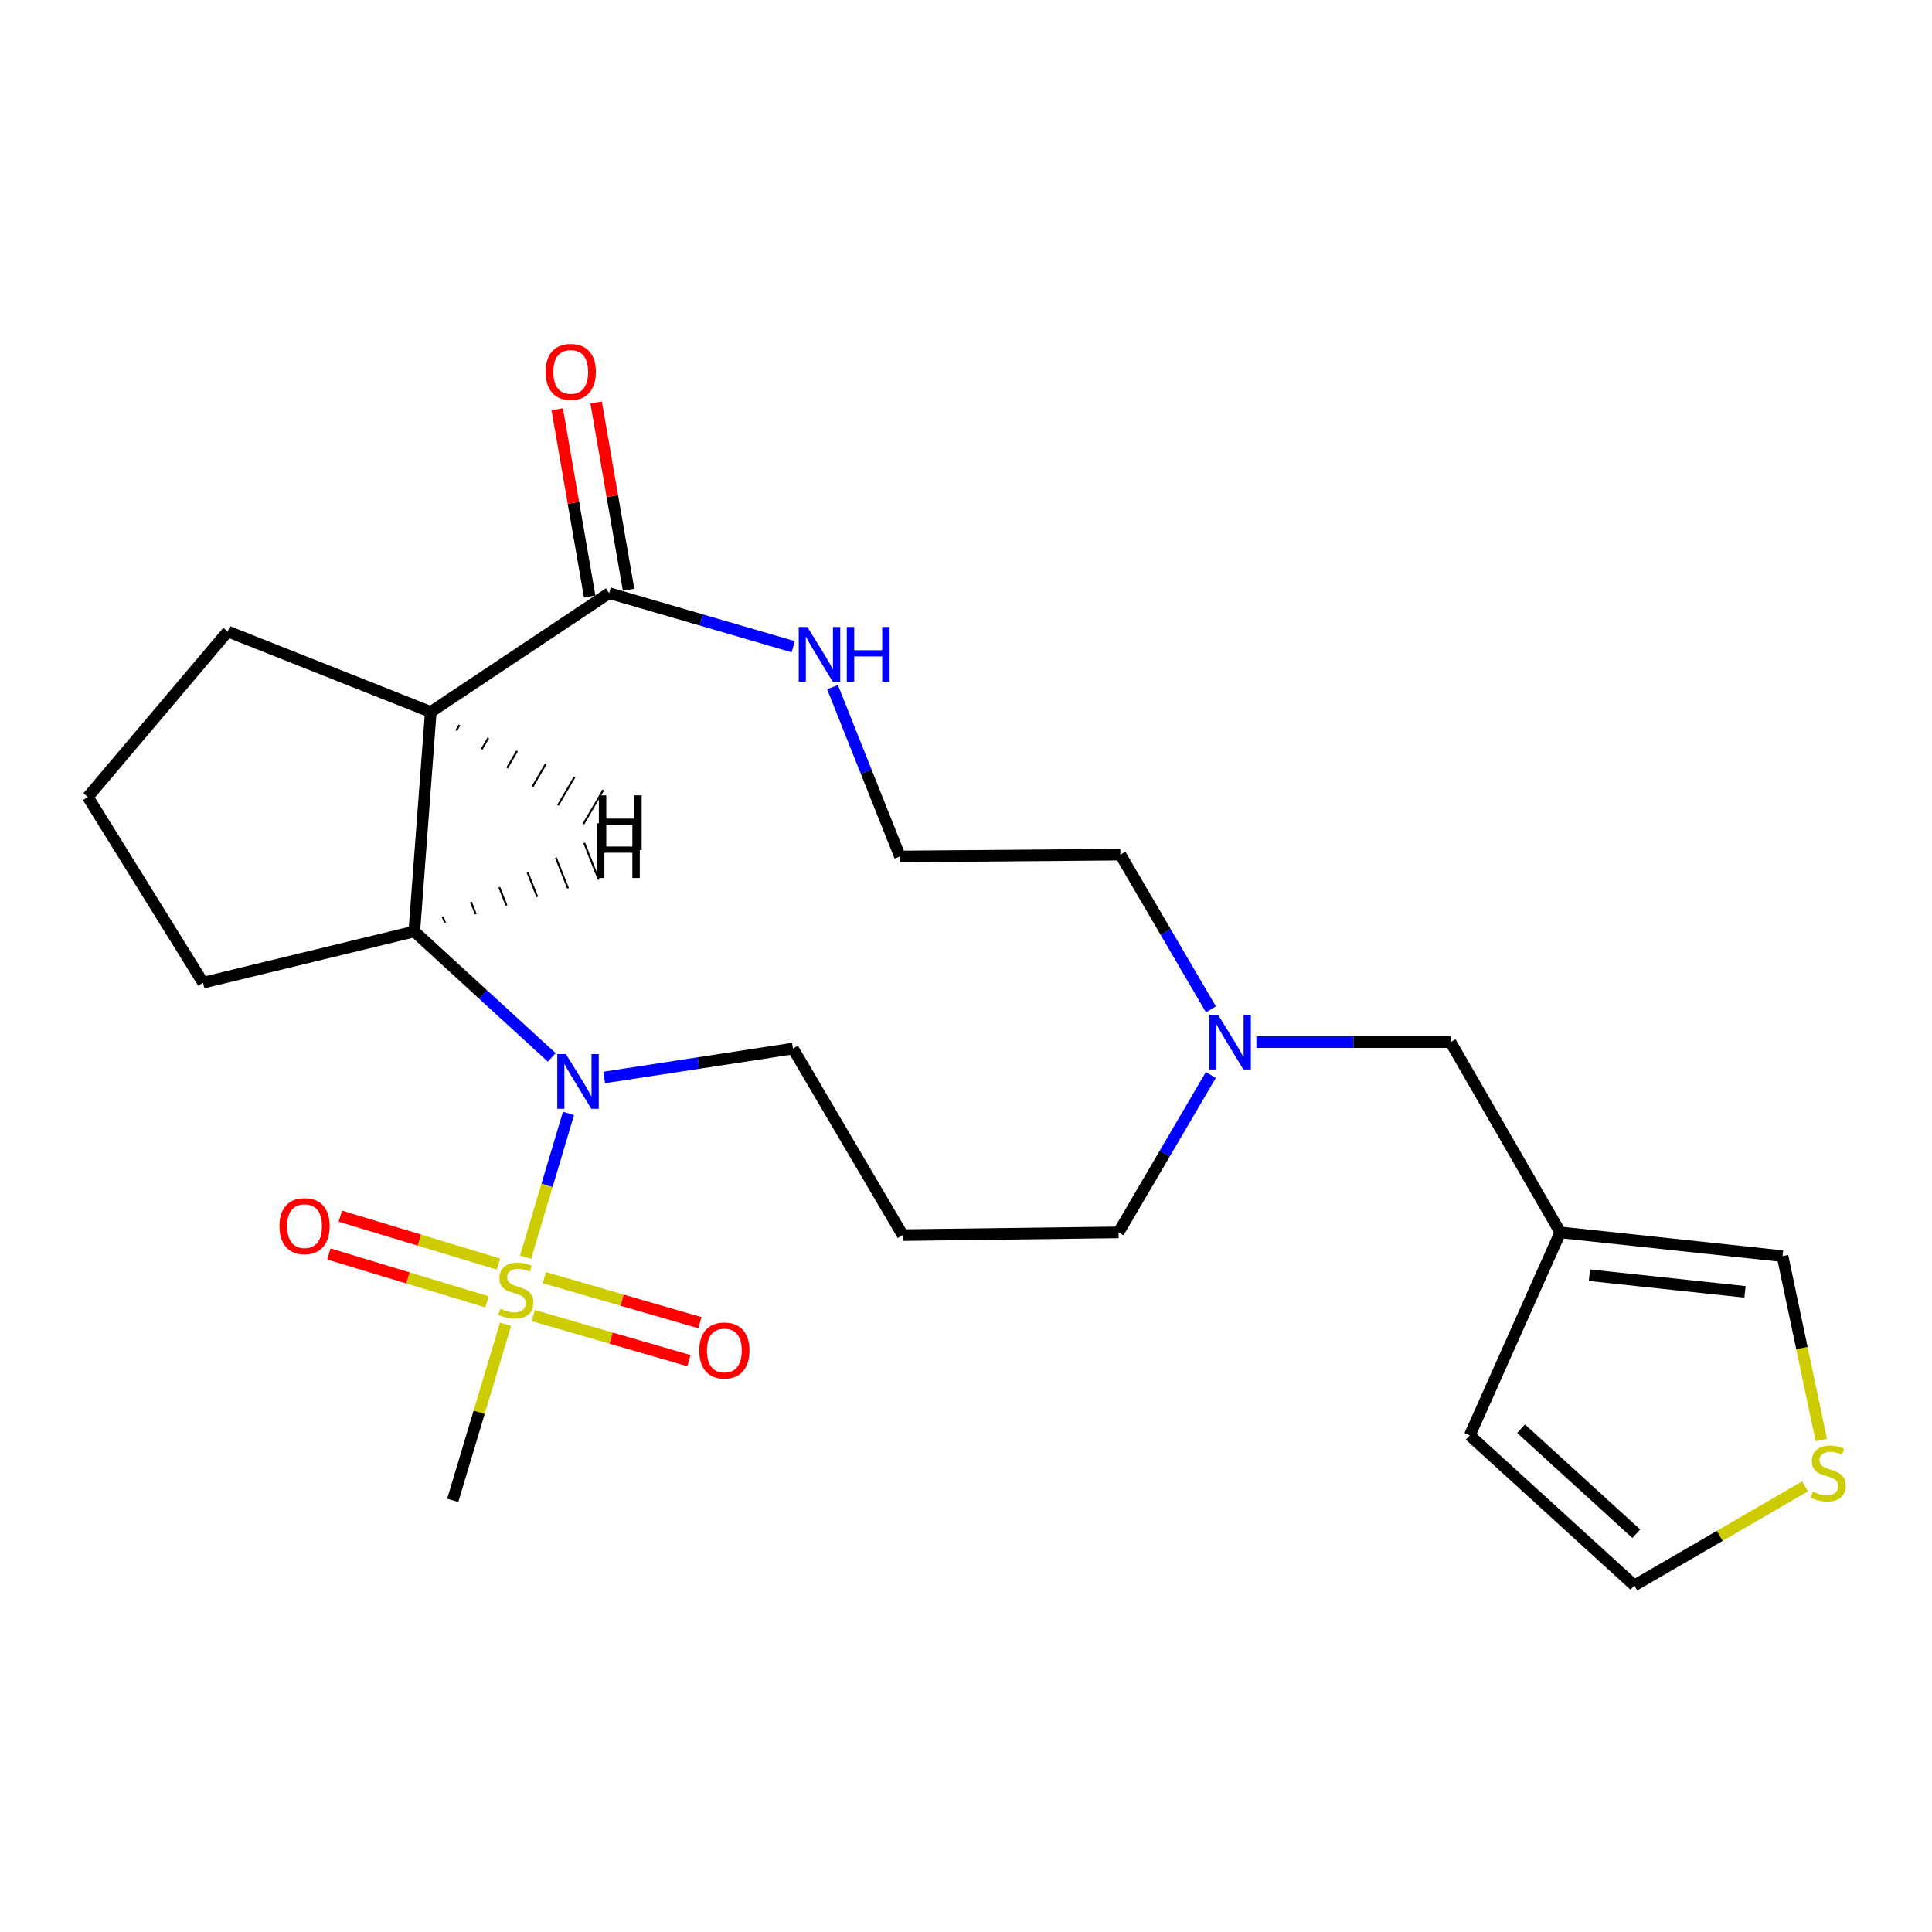 <?xml version='1.0' encoding='iso-8859-1'?>
<svg version='1.1' baseProfile='full'
              xmlns='http://www.w3.org/2000/svg'
                      xmlns:rdkit='http://www.rdkit.org/xml'
                      xmlns:xlink='http://www.w3.org/1999/xlink'
                  xml:space='preserve'
width='1000px' height='1000px' viewBox='0 0 1000 1000'>
<!-- END OF HEADER -->
<rect style='opacity:1.0;fill:#FFFFFF;stroke:none' width='1000' height='1000' x='0' y='0'> </rect>
<path class='bond-0' d='M 272.041,650.748 L 283.147,613.524' style='fill:none;fill-rule:evenodd;stroke:#CCCC00;stroke-width:6px;stroke-linecap:butt;stroke-linejoin:miter;stroke-opacity:1' />
<path class='bond-0' d='M 283.147,613.524 L 294.252,576.301' style='fill:none;fill-rule:evenodd;stroke:#0000FF;stroke-width:6px;stroke-linecap:butt;stroke-linejoin:miter;stroke-opacity:1' />
<path class='bond-7' d='M 258.017,654.281 L 217.084,641.88' style='fill:none;fill-rule:evenodd;stroke:#CCCC00;stroke-width:6px;stroke-linecap:butt;stroke-linejoin:miter;stroke-opacity:1' />
<path class='bond-7' d='M 217.084,641.88 L 176.151,629.479' style='fill:none;fill-rule:evenodd;stroke:#FF0000;stroke-width:6px;stroke-linecap:butt;stroke-linejoin:miter;stroke-opacity:1' />
<path class='bond-7' d='M 252.088,673.852 L 211.155,661.451' style='fill:none;fill-rule:evenodd;stroke:#CCCC00;stroke-width:6px;stroke-linecap:butt;stroke-linejoin:miter;stroke-opacity:1' />
<path class='bond-7' d='M 211.155,661.451 L 170.222,649.05' style='fill:none;fill-rule:evenodd;stroke:#FF0000;stroke-width:6px;stroke-linecap:butt;stroke-linejoin:miter;stroke-opacity:1' />
<path class='bond-8' d='M 276.034,680.947 L 316.309,692.608' style='fill:none;fill-rule:evenodd;stroke:#CCCC00;stroke-width:6px;stroke-linecap:butt;stroke-linejoin:miter;stroke-opacity:1' />
<path class='bond-8' d='M 316.309,692.608 L 356.583,704.27' style='fill:none;fill-rule:evenodd;stroke:#FF0000;stroke-width:6px;stroke-linecap:butt;stroke-linejoin:miter;stroke-opacity:1' />
<path class='bond-8' d='M 281.722,661.304 L 321.996,672.966' style='fill:none;fill-rule:evenodd;stroke:#CCCC00;stroke-width:6px;stroke-linecap:butt;stroke-linejoin:miter;stroke-opacity:1' />
<path class='bond-8' d='M 321.996,672.966 L 362.271,684.627' style='fill:none;fill-rule:evenodd;stroke:#FF0000;stroke-width:6px;stroke-linecap:butt;stroke-linejoin:miter;stroke-opacity:1' />
<path class='bond-16' d='M 261.675,685.405 L 248.006,730.99' style='fill:none;fill-rule:evenodd;stroke:#CCCC00;stroke-width:6px;stroke-linecap:butt;stroke-linejoin:miter;stroke-opacity:1' />
<path class='bond-16' d='M 248.006,730.99 L 234.338,776.576' style='fill:none;fill-rule:evenodd;stroke:#000000;stroke-width:6px;stroke-linecap:butt;stroke-linejoin:miter;stroke-opacity:1' />
<path class='bond-2' d='M 285.572,547.295 L 250.008,514.712' style='fill:none;fill-rule:evenodd;stroke:#0000FF;stroke-width:6px;stroke-linecap:butt;stroke-linejoin:miter;stroke-opacity:1' />
<path class='bond-2' d='M 250.008,514.712 L 214.445,482.128' style='fill:none;fill-rule:evenodd;stroke:#000000;stroke-width:6px;stroke-linecap:butt;stroke-linejoin:miter;stroke-opacity:1' />
<path class='bond-15' d='M 312.738,557.691 L 361.584,550.209' style='fill:none;fill-rule:evenodd;stroke:#0000FF;stroke-width:6px;stroke-linecap:butt;stroke-linejoin:miter;stroke-opacity:1' />
<path class='bond-15' d='M 361.584,550.209 L 410.429,542.727' style='fill:none;fill-rule:evenodd;stroke:#000000;stroke-width:6px;stroke-linecap:butt;stroke-linejoin:miter;stroke-opacity:1' />
<path class='bond-1' d='M 222.966,368.51 L 214.445,482.128' style='fill:none;fill-rule:evenodd;stroke:#000000;stroke-width:6px;stroke-linecap:butt;stroke-linejoin:miter;stroke-opacity:1' />
<path class='bond-3' d='M 222.966,368.51 L 315.283,306.992' style='fill:none;fill-rule:evenodd;stroke:#000000;stroke-width:6px;stroke-linecap:butt;stroke-linejoin:miter;stroke-opacity:1' />
<path class='bond-18' d='M 222.966,368.51 L 117.879,326.861' style='fill:none;fill-rule:evenodd;stroke:#000000;stroke-width:6px;stroke-linecap:butt;stroke-linejoin:miter;stroke-opacity:1' />
<path class='bond-27' d='M 236.133,378.18 L 237.853,375.237' style='fill:none;fill-rule:evenodd;stroke:#000000;stroke-width:1.0px;stroke-linecap:butt;stroke-linejoin:miter;stroke-opacity:1' />
<path class='bond-27' d='M 249.3,387.849 L 252.74,381.964' style='fill:none;fill-rule:evenodd;stroke:#000000;stroke-width:1.0px;stroke-linecap:butt;stroke-linejoin:miter;stroke-opacity:1' />
<path class='bond-27' d='M 262.467,397.519 L 267.627,388.691' style='fill:none;fill-rule:evenodd;stroke:#000000;stroke-width:1.0px;stroke-linecap:butt;stroke-linejoin:miter;stroke-opacity:1' />
<path class='bond-27' d='M 275.635,407.189 L 282.514,395.419' style='fill:none;fill-rule:evenodd;stroke:#000000;stroke-width:1.0px;stroke-linecap:butt;stroke-linejoin:miter;stroke-opacity:1' />
<path class='bond-27' d='M 288.802,416.858 L 297.401,402.146' style='fill:none;fill-rule:evenodd;stroke:#000000;stroke-width:1.0px;stroke-linecap:butt;stroke-linejoin:miter;stroke-opacity:1' />
<path class='bond-27' d='M 301.969,426.528 L 312.288,408.873' style='fill:none;fill-rule:evenodd;stroke:#000000;stroke-width:1.0px;stroke-linecap:butt;stroke-linejoin:miter;stroke-opacity:1' />
<path class='bond-20' d='M 214.445,482.128 L 105.098,508.644' style='fill:none;fill-rule:evenodd;stroke:#000000;stroke-width:6px;stroke-linecap:butt;stroke-linejoin:miter;stroke-opacity:1' />
<path class='bond-28' d='M 230.357,477.659 L 229.102,474.49' style='fill:none;fill-rule:evenodd;stroke:#000000;stroke-width:1.0px;stroke-linecap:butt;stroke-linejoin:miter;stroke-opacity:1' />
<path class='bond-28' d='M 246.268,473.19 L 243.758,466.852' style='fill:none;fill-rule:evenodd;stroke:#000000;stroke-width:1.0px;stroke-linecap:butt;stroke-linejoin:miter;stroke-opacity:1' />
<path class='bond-28' d='M 262.18,468.721 L 258.414,459.214' style='fill:none;fill-rule:evenodd;stroke:#000000;stroke-width:1.0px;stroke-linecap:butt;stroke-linejoin:miter;stroke-opacity:1' />
<path class='bond-28' d='M 278.091,464.251 L 273.071,451.576' style='fill:none;fill-rule:evenodd;stroke:#000000;stroke-width:1.0px;stroke-linecap:butt;stroke-linejoin:miter;stroke-opacity:1' />
<path class='bond-28' d='M 294.003,459.782 L 287.727,443.938' style='fill:none;fill-rule:evenodd;stroke:#000000;stroke-width:1.0px;stroke-linecap:butt;stroke-linejoin:miter;stroke-opacity:1' />
<path class='bond-28' d='M 309.914,455.313 L 302.384,436.3' style='fill:none;fill-rule:evenodd;stroke:#000000;stroke-width:1.0px;stroke-linecap:butt;stroke-linejoin:miter;stroke-opacity:1' />
<path class='bond-5' d='M 315.283,306.992 L 362.931,320.864' style='fill:none;fill-rule:evenodd;stroke:#000000;stroke-width:6px;stroke-linecap:butt;stroke-linejoin:miter;stroke-opacity:1' />
<path class='bond-5' d='M 362.931,320.864 L 410.578,334.736' style='fill:none;fill-rule:evenodd;stroke:#0000FF;stroke-width:6px;stroke-linecap:butt;stroke-linejoin:miter;stroke-opacity:1' />
<path class='bond-12' d='M 325.357,305.245 L 316.954,256.786' style='fill:none;fill-rule:evenodd;stroke:#000000;stroke-width:6px;stroke-linecap:butt;stroke-linejoin:miter;stroke-opacity:1' />
<path class='bond-12' d='M 316.954,256.786 L 308.551,208.328' style='fill:none;fill-rule:evenodd;stroke:#FF0000;stroke-width:6px;stroke-linecap:butt;stroke-linejoin:miter;stroke-opacity:1' />
<path class='bond-12' d='M 305.209,308.739 L 296.806,260.28' style='fill:none;fill-rule:evenodd;stroke:#000000;stroke-width:6px;stroke-linecap:butt;stroke-linejoin:miter;stroke-opacity:1' />
<path class='bond-12' d='M 296.806,260.28 L 288.403,211.822' style='fill:none;fill-rule:evenodd;stroke:#FF0000;stroke-width:6px;stroke-linecap:butt;stroke-linejoin:miter;stroke-opacity:1' />
<path class='bond-4' d='M 807.6,637.873 L 750.796,539.398' style='fill:none;fill-rule:evenodd;stroke:#000000;stroke-width:6px;stroke-linecap:butt;stroke-linejoin:miter;stroke-opacity:1' />
<path class='bond-10' d='M 807.6,637.873 L 922.639,650.176' style='fill:none;fill-rule:evenodd;stroke:#000000;stroke-width:6px;stroke-linecap:butt;stroke-linejoin:miter;stroke-opacity:1' />
<path class='bond-10' d='M 822.681,660.051 L 903.208,668.664' style='fill:none;fill-rule:evenodd;stroke:#000000;stroke-width:6px;stroke-linecap:butt;stroke-linejoin:miter;stroke-opacity:1' />
<path class='bond-11' d='M 807.6,637.873 L 760.737,742.959' style='fill:none;fill-rule:evenodd;stroke:#000000;stroke-width:6px;stroke-linecap:butt;stroke-linejoin:miter;stroke-opacity:1' />
<path class='bond-19' d='M 430.912,355.663 L 448.362,399.486' style='fill:none;fill-rule:evenodd;stroke:#0000FF;stroke-width:6px;stroke-linecap:butt;stroke-linejoin:miter;stroke-opacity:1' />
<path class='bond-19' d='M 448.362,399.486 L 465.813,443.309' style='fill:none;fill-rule:evenodd;stroke:#000000;stroke-width:6px;stroke-linecap:butt;stroke-linejoin:miter;stroke-opacity:1' />
<path class='bond-6' d='M 626.725,556.412 L 602.845,597.142' style='fill:none;fill-rule:evenodd;stroke:#0000FF;stroke-width:6px;stroke-linecap:butt;stroke-linejoin:miter;stroke-opacity:1' />
<path class='bond-6' d='M 602.845,597.142 L 578.965,637.873' style='fill:none;fill-rule:evenodd;stroke:#000000;stroke-width:6px;stroke-linecap:butt;stroke-linejoin:miter;stroke-opacity:1' />
<path class='bond-13' d='M 650.293,539.398 L 700.545,539.398' style='fill:none;fill-rule:evenodd;stroke:#0000FF;stroke-width:6px;stroke-linecap:butt;stroke-linejoin:miter;stroke-opacity:1' />
<path class='bond-13' d='M 700.545,539.398 L 750.796,539.398' style='fill:none;fill-rule:evenodd;stroke:#000000;stroke-width:6px;stroke-linecap:butt;stroke-linejoin:miter;stroke-opacity:1' />
<path class='bond-22' d='M 626.769,522.427 L 603.339,482.391' style='fill:none;fill-rule:evenodd;stroke:#0000FF;stroke-width:6px;stroke-linecap:butt;stroke-linejoin:miter;stroke-opacity:1' />
<path class='bond-22' d='M 603.339,482.391 L 579.908,442.355' style='fill:none;fill-rule:evenodd;stroke:#000000;stroke-width:6px;stroke-linecap:butt;stroke-linejoin:miter;stroke-opacity:1' />
<path class='bond-9' d='M 942.71,745.377 L 932.674,697.777' style='fill:none;fill-rule:evenodd;stroke:#CCCC00;stroke-width:6px;stroke-linecap:butt;stroke-linejoin:miter;stroke-opacity:1' />
<path class='bond-9' d='M 932.674,697.777 L 922.639,650.176' style='fill:none;fill-rule:evenodd;stroke:#000000;stroke-width:6px;stroke-linecap:butt;stroke-linejoin:miter;stroke-opacity:1' />
<path class='bond-26' d='M 934.311,769.317 L 890.127,794.964' style='fill:none;fill-rule:evenodd;stroke:#CCCC00;stroke-width:6px;stroke-linecap:butt;stroke-linejoin:miter;stroke-opacity:1' />
<path class='bond-26' d='M 890.127,794.964 L 845.942,820.61' style='fill:none;fill-rule:evenodd;stroke:#000000;stroke-width:6px;stroke-linecap:butt;stroke-linejoin:miter;stroke-opacity:1' />
<path class='bond-14' d='M 760.737,742.959 L 845.942,820.61' style='fill:none;fill-rule:evenodd;stroke:#000000;stroke-width:6px;stroke-linecap:butt;stroke-linejoin:miter;stroke-opacity:1' />
<path class='bond-14' d='M 787.292,739.492 L 846.936,793.848' style='fill:none;fill-rule:evenodd;stroke:#000000;stroke-width:6px;stroke-linecap:butt;stroke-linejoin:miter;stroke-opacity:1' />
<path class='bond-17' d='M 410.429,542.727 L 467.233,639.293' style='fill:none;fill-rule:evenodd;stroke:#000000;stroke-width:6px;stroke-linecap:butt;stroke-linejoin:miter;stroke-opacity:1' />
<path class='bond-21' d='M 467.233,639.293 L 578.965,637.873' style='fill:none;fill-rule:evenodd;stroke:#000000;stroke-width:6px;stroke-linecap:butt;stroke-linejoin:miter;stroke-opacity:1' />
<path class='bond-24' d='M 117.879,326.861 L 45.455,412.521' style='fill:none;fill-rule:evenodd;stroke:#000000;stroke-width:6px;stroke-linecap:butt;stroke-linejoin:miter;stroke-opacity:1' />
<path class='bond-25' d='M 465.813,443.309 L 579.908,442.355' style='fill:none;fill-rule:evenodd;stroke:#000000;stroke-width:6px;stroke-linecap:butt;stroke-linejoin:miter;stroke-opacity:1' />
<path class='bond-23' d='M 105.098,508.644 L 45.455,412.521' style='fill:none;fill-rule:evenodd;stroke:#000000;stroke-width:6px;stroke-linecap:butt;stroke-linejoin:miter;stroke-opacity:1' />
<path  class='atom-0' d='M 258.989 677.403
Q 259.309 677.523, 260.629 678.083
Q 261.949 678.643, 263.389 679.003
Q 264.869 679.323, 266.309 679.323
Q 268.989 679.323, 270.549 678.043
Q 272.109 676.723, 272.109 674.443
Q 272.109 672.883, 271.309 671.923
Q 270.549 670.963, 269.349 670.443
Q 268.149 669.923, 266.149 669.323
Q 263.629 668.563, 262.109 667.843
Q 260.629 667.123, 259.549 665.603
Q 258.509 664.083, 258.509 661.523
Q 258.509 657.963, 260.909 655.763
Q 263.349 653.563, 268.149 653.563
Q 271.429 653.563, 275.149 655.123
L 274.229 658.203
Q 270.829 656.803, 268.269 656.803
Q 265.509 656.803, 263.989 657.963
Q 262.469 659.083, 262.509 661.043
Q 262.509 662.563, 263.269 663.483
Q 264.069 664.403, 265.189 664.923
Q 266.349 665.443, 268.269 666.043
Q 270.829 666.843, 272.349 667.643
Q 273.869 668.443, 274.949 670.083
Q 276.069 671.683, 276.069 674.443
Q 276.069 678.363, 273.429 680.483
Q 270.829 682.563, 266.469 682.563
Q 263.949 682.563, 262.029 682.003
Q 260.149 681.483, 257.909 680.563
L 258.989 677.403
' fill='#CCCC00'/>
<path  class='atom-1' d='M 292.925 545.608
L 302.205 560.608
Q 303.125 562.088, 304.605 564.768
Q 306.085 567.448, 306.165 567.608
L 306.165 545.608
L 309.925 545.608
L 309.925 573.928
L 306.045 573.928
L 296.085 557.528
Q 294.925 555.608, 293.685 553.408
Q 292.485 551.208, 292.125 550.528
L 292.125 573.928
L 288.445 573.928
L 288.445 545.608
L 292.925 545.608
' fill='#0000FF'/>
<path  class='atom-6' d='M 417.893 324.528
L 427.173 339.528
Q 428.093 341.008, 429.573 343.688
Q 431.053 346.368, 431.133 346.528
L 431.133 324.528
L 434.893 324.528
L 434.893 352.848
L 431.013 352.848
L 421.053 336.448
Q 419.893 334.528, 418.653 332.328
Q 417.453 330.128, 417.093 329.448
L 417.093 352.848
L 413.413 352.848
L 413.413 324.528
L 417.893 324.528
' fill='#0000FF'/>
<path  class='atom-6' d='M 438.293 324.528
L 442.133 324.528
L 442.133 336.568
L 456.613 336.568
L 456.613 324.528
L 460.453 324.528
L 460.453 352.848
L 456.613 352.848
L 456.613 339.768
L 442.133 339.768
L 442.133 352.848
L 438.293 352.848
L 438.293 324.528
' fill='#0000FF'/>
<path  class='atom-7' d='M 630.441 525.238
L 639.721 540.238
Q 640.641 541.718, 642.121 544.398
Q 643.601 547.078, 643.681 547.238
L 643.681 525.238
L 647.441 525.238
L 647.441 553.558
L 643.561 553.558
L 633.601 537.158
Q 632.441 535.238, 631.201 533.038
Q 630.001 530.838, 629.641 530.158
L 629.641 553.558
L 625.961 553.558
L 625.961 525.238
L 630.441 525.238
' fill='#0000FF'/>
<path  class='atom-8' d='M 144.642 634.635
Q 144.642 627.835, 148.002 624.035
Q 151.362 620.235, 157.642 620.235
Q 163.922 620.235, 167.282 624.035
Q 170.642 627.835, 170.642 634.635
Q 170.642 641.515, 167.242 645.435
Q 163.842 649.315, 157.642 649.315
Q 151.402 649.315, 148.002 645.435
Q 144.642 641.555, 144.642 634.635
M 157.642 646.115
Q 161.962 646.115, 164.282 643.235
Q 166.642 640.315, 166.642 634.635
Q 166.642 629.075, 164.282 626.275
Q 161.962 623.435, 157.642 623.435
Q 153.322 623.435, 150.962 626.235
Q 148.642 629.035, 148.642 634.635
Q 148.642 640.355, 150.962 643.235
Q 153.322 646.115, 157.642 646.115
' fill='#FF0000'/>
<path  class='atom-9' d='M 361.927 699.016
Q 361.927 692.216, 365.287 688.416
Q 368.647 684.616, 374.927 684.616
Q 381.207 684.616, 384.567 688.416
Q 387.927 692.216, 387.927 699.016
Q 387.927 705.896, 384.527 709.816
Q 381.127 713.696, 374.927 713.696
Q 368.687 713.696, 365.287 709.816
Q 361.927 705.936, 361.927 699.016
M 374.927 710.496
Q 379.247 710.496, 381.567 707.616
Q 383.927 704.696, 383.927 699.016
Q 383.927 693.456, 381.567 690.656
Q 379.247 687.816, 374.927 687.816
Q 370.607 687.816, 368.247 690.616
Q 365.927 693.416, 365.927 699.016
Q 365.927 704.736, 368.247 707.616
Q 370.607 710.496, 374.927 710.496
' fill='#FF0000'/>
<path  class='atom-10' d='M 938.292 772.083
Q 938.612 772.203, 939.932 772.763
Q 941.252 773.323, 942.692 773.683
Q 944.172 774.003, 945.612 774.003
Q 948.292 774.003, 949.852 772.723
Q 951.412 771.403, 951.412 769.123
Q 951.412 767.563, 950.612 766.603
Q 949.852 765.643, 948.652 765.123
Q 947.452 764.603, 945.452 764.003
Q 942.932 763.243, 941.412 762.523
Q 939.932 761.803, 938.852 760.283
Q 937.812 758.763, 937.812 756.203
Q 937.812 752.643, 940.212 750.443
Q 942.652 748.243, 947.452 748.243
Q 950.732 748.243, 954.452 749.803
L 953.532 752.883
Q 950.132 751.483, 947.572 751.483
Q 944.812 751.483, 943.292 752.643
Q 941.772 753.763, 941.812 755.723
Q 941.812 757.243, 942.572 758.163
Q 943.372 759.083, 944.492 759.603
Q 945.652 760.123, 947.572 760.723
Q 950.132 761.523, 951.652 762.323
Q 953.172 763.123, 954.252 764.763
Q 955.372 766.363, 955.372 769.123
Q 955.372 773.043, 952.732 775.163
Q 950.132 777.243, 945.772 777.243
Q 943.252 777.243, 941.332 776.683
Q 939.452 776.163, 937.212 775.243
L 938.292 772.083
' fill='#CCCC00'/>
<path  class='atom-13' d='M 282.413 192.487
Q 282.413 185.687, 285.773 181.887
Q 289.133 178.087, 295.413 178.087
Q 301.693 178.087, 305.053 181.887
Q 308.413 185.687, 308.413 192.487
Q 308.413 199.367, 305.013 203.287
Q 301.613 207.167, 295.413 207.167
Q 289.173 207.167, 285.773 203.287
Q 282.413 199.407, 282.413 192.487
M 295.413 203.967
Q 299.733 203.967, 302.053 201.087
Q 304.413 198.167, 304.413 192.487
Q 304.413 186.927, 302.053 184.127
Q 299.733 181.287, 295.413 181.287
Q 291.093 181.287, 288.733 184.087
Q 286.413 186.887, 286.413 192.487
Q 286.413 198.207, 288.733 201.087
Q 291.093 203.967, 295.413 203.967
' fill='#FF0000'/>
<path  class='atom-25' d='M 309.969 411.676
L 313.809 411.676
L 313.809 423.716
L 328.289 423.716
L 328.289 411.676
L 332.129 411.676
L 332.129 439.996
L 328.289 439.996
L 328.289 426.916
L 313.809 426.916
L 313.809 439.996
L 309.969 439.996
L 309.969 411.676
' fill='#000000'/>
<path  class='atom-26' d='M 308.989 426.133
L 312.829 426.133
L 312.829 438.173
L 327.309 438.173
L 327.309 426.133
L 331.149 426.133
L 331.149 454.453
L 327.309 454.453
L 327.309 441.373
L 312.829 441.373
L 312.829 454.453
L 308.989 454.453
L 308.989 426.133
' fill='#000000'/>
</svg>
